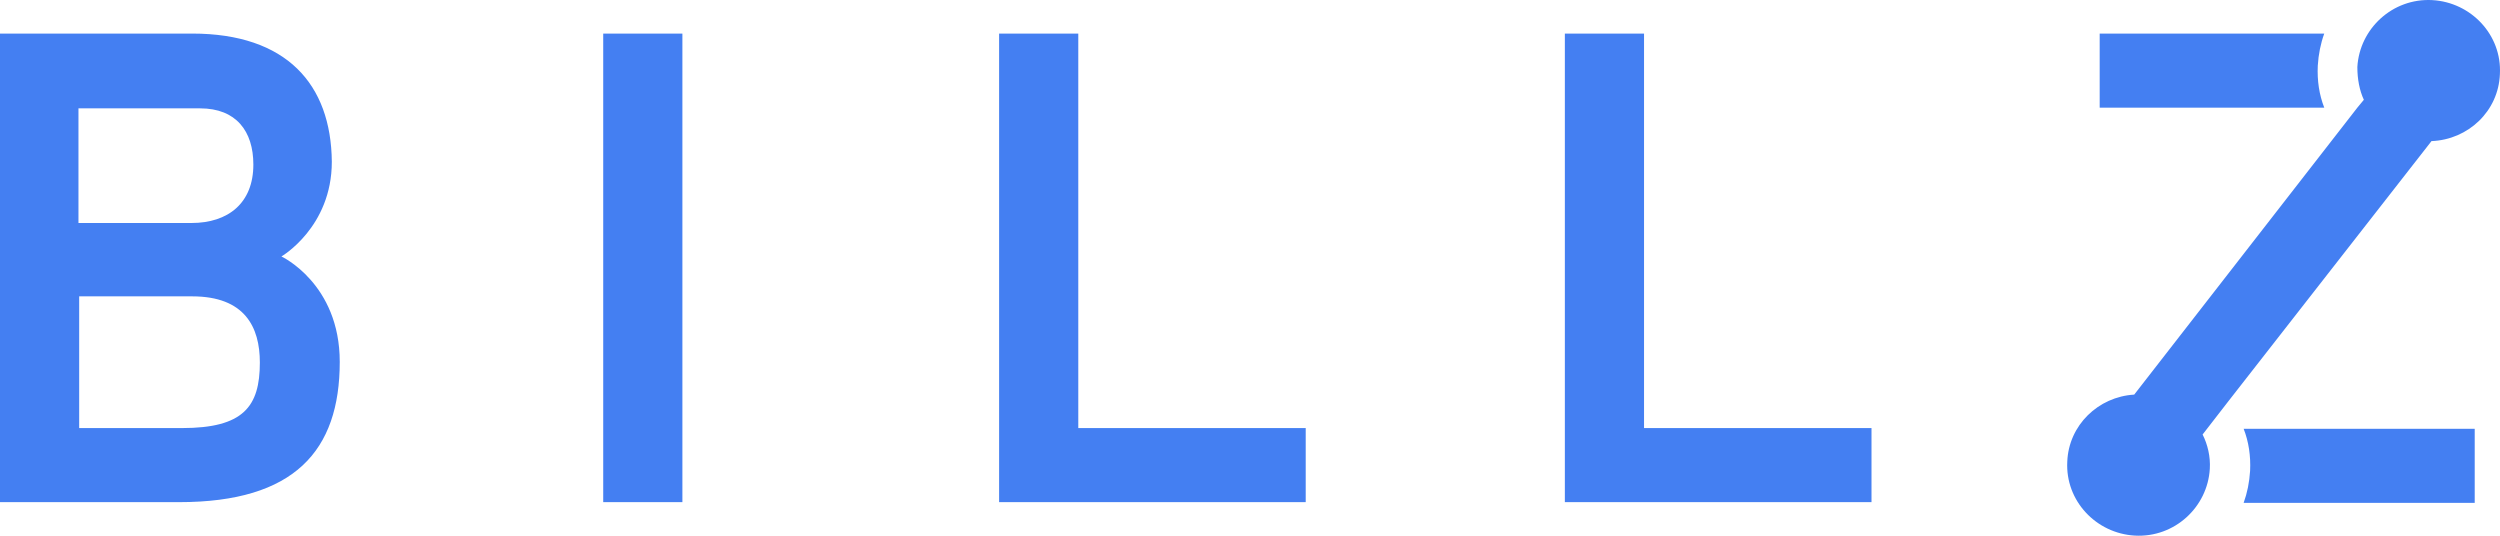 <svg width="70" height="15" viewBox="0 0 70 15" version="1.1" xmlns="http://www.w3.org/2000/svg" xmlns:xlink="http://www.w3.org/1999/xlink">
<title>XMLID 12.1</title>
<desc>Created using Figma</desc>
<g id="Canvas" transform="translate(-7146 4085)">
<g id="XMLID 12.1">
<use xlink:href="#path0_fill" transform="translate(7146 -4085)" fill="#447FF2"/>
</g>
</g>
<defs>
<path id="path0_fill" fill-rule="evenodd" d="M 66.188 2.794L 66.006 3.014L 59.758 11.049C 58.751 11.109 57.924 11.906 57.884 12.923C 57.824 14.02 58.69 14.937 59.779 14.997C 60.887 15.057 61.814 14.2 61.875 13.123C 61.895 12.784 61.814 12.445 61.673 12.166L 62.399 11.229L 68.082 3.951C 69.11 3.911 69.957 3.113 69.997 2.077C 70.058 0.98 69.191 0.063 68.103 0.003C 66.994 -0.057 66.067 0.801 66.006 1.877C 66.006 2.216 66.067 2.535 66.188 2.794ZM 2.217 8.298L 5.381 8.298C 6.853 8.298 7.276 9.155 7.276 10.152C 7.276 11.388 6.812 11.986 5.099 11.986L 2.217 11.986L 2.217 8.298L 2.217 8.298ZM 5.603 3.034C 6.611 3.034 7.094 3.672 7.094 4.609C 7.094 5.686 6.389 6.244 5.361 6.244L 2.197 6.244L 2.197 3.034L 5.603 3.034L 5.603 3.034ZM 5.381 0.94L 1.23014e-06 0.94L 1.23014e-06 14.06L 5.019 14.06C 8.243 14.06 9.513 12.624 9.513 10.132C 9.513 7.939 7.88 7.181 7.88 7.181C 7.88 7.181 9.291 6.363 9.291 4.529C 9.271 2.356 8.022 0.94 5.381 0.94ZM 19.107 0.94L 16.89 0.94L 16.89 14.06L 19.107 14.06L 19.107 0.94ZM 27.975 0.94L 27.975 14.06L 36.56 14.06L 36.56 11.986L 30.192 11.986L 30.192 0.94L 27.975 0.94ZM 43.816 0.94L 43.816 14.06L 52.402 14.06L 52.402 11.986L 46.033 11.986L 46.033 0.94L 43.816 0.94ZM 62.822 14.08C 62.923 13.801 62.983 13.502 63.003 13.183C 63.023 12.764 62.963 12.365 62.822 12.006L 69.292 12.006L 69.292 14.08L 62.822 14.08ZM 65.079 0.94C 64.978 1.219 64.918 1.518 64.898 1.837C 64.878 2.256 64.938 2.655 65.079 3.014L 58.791 3.014L 58.791 0.94L 65.079 0.94Z"/>
</defs>
</svg>
